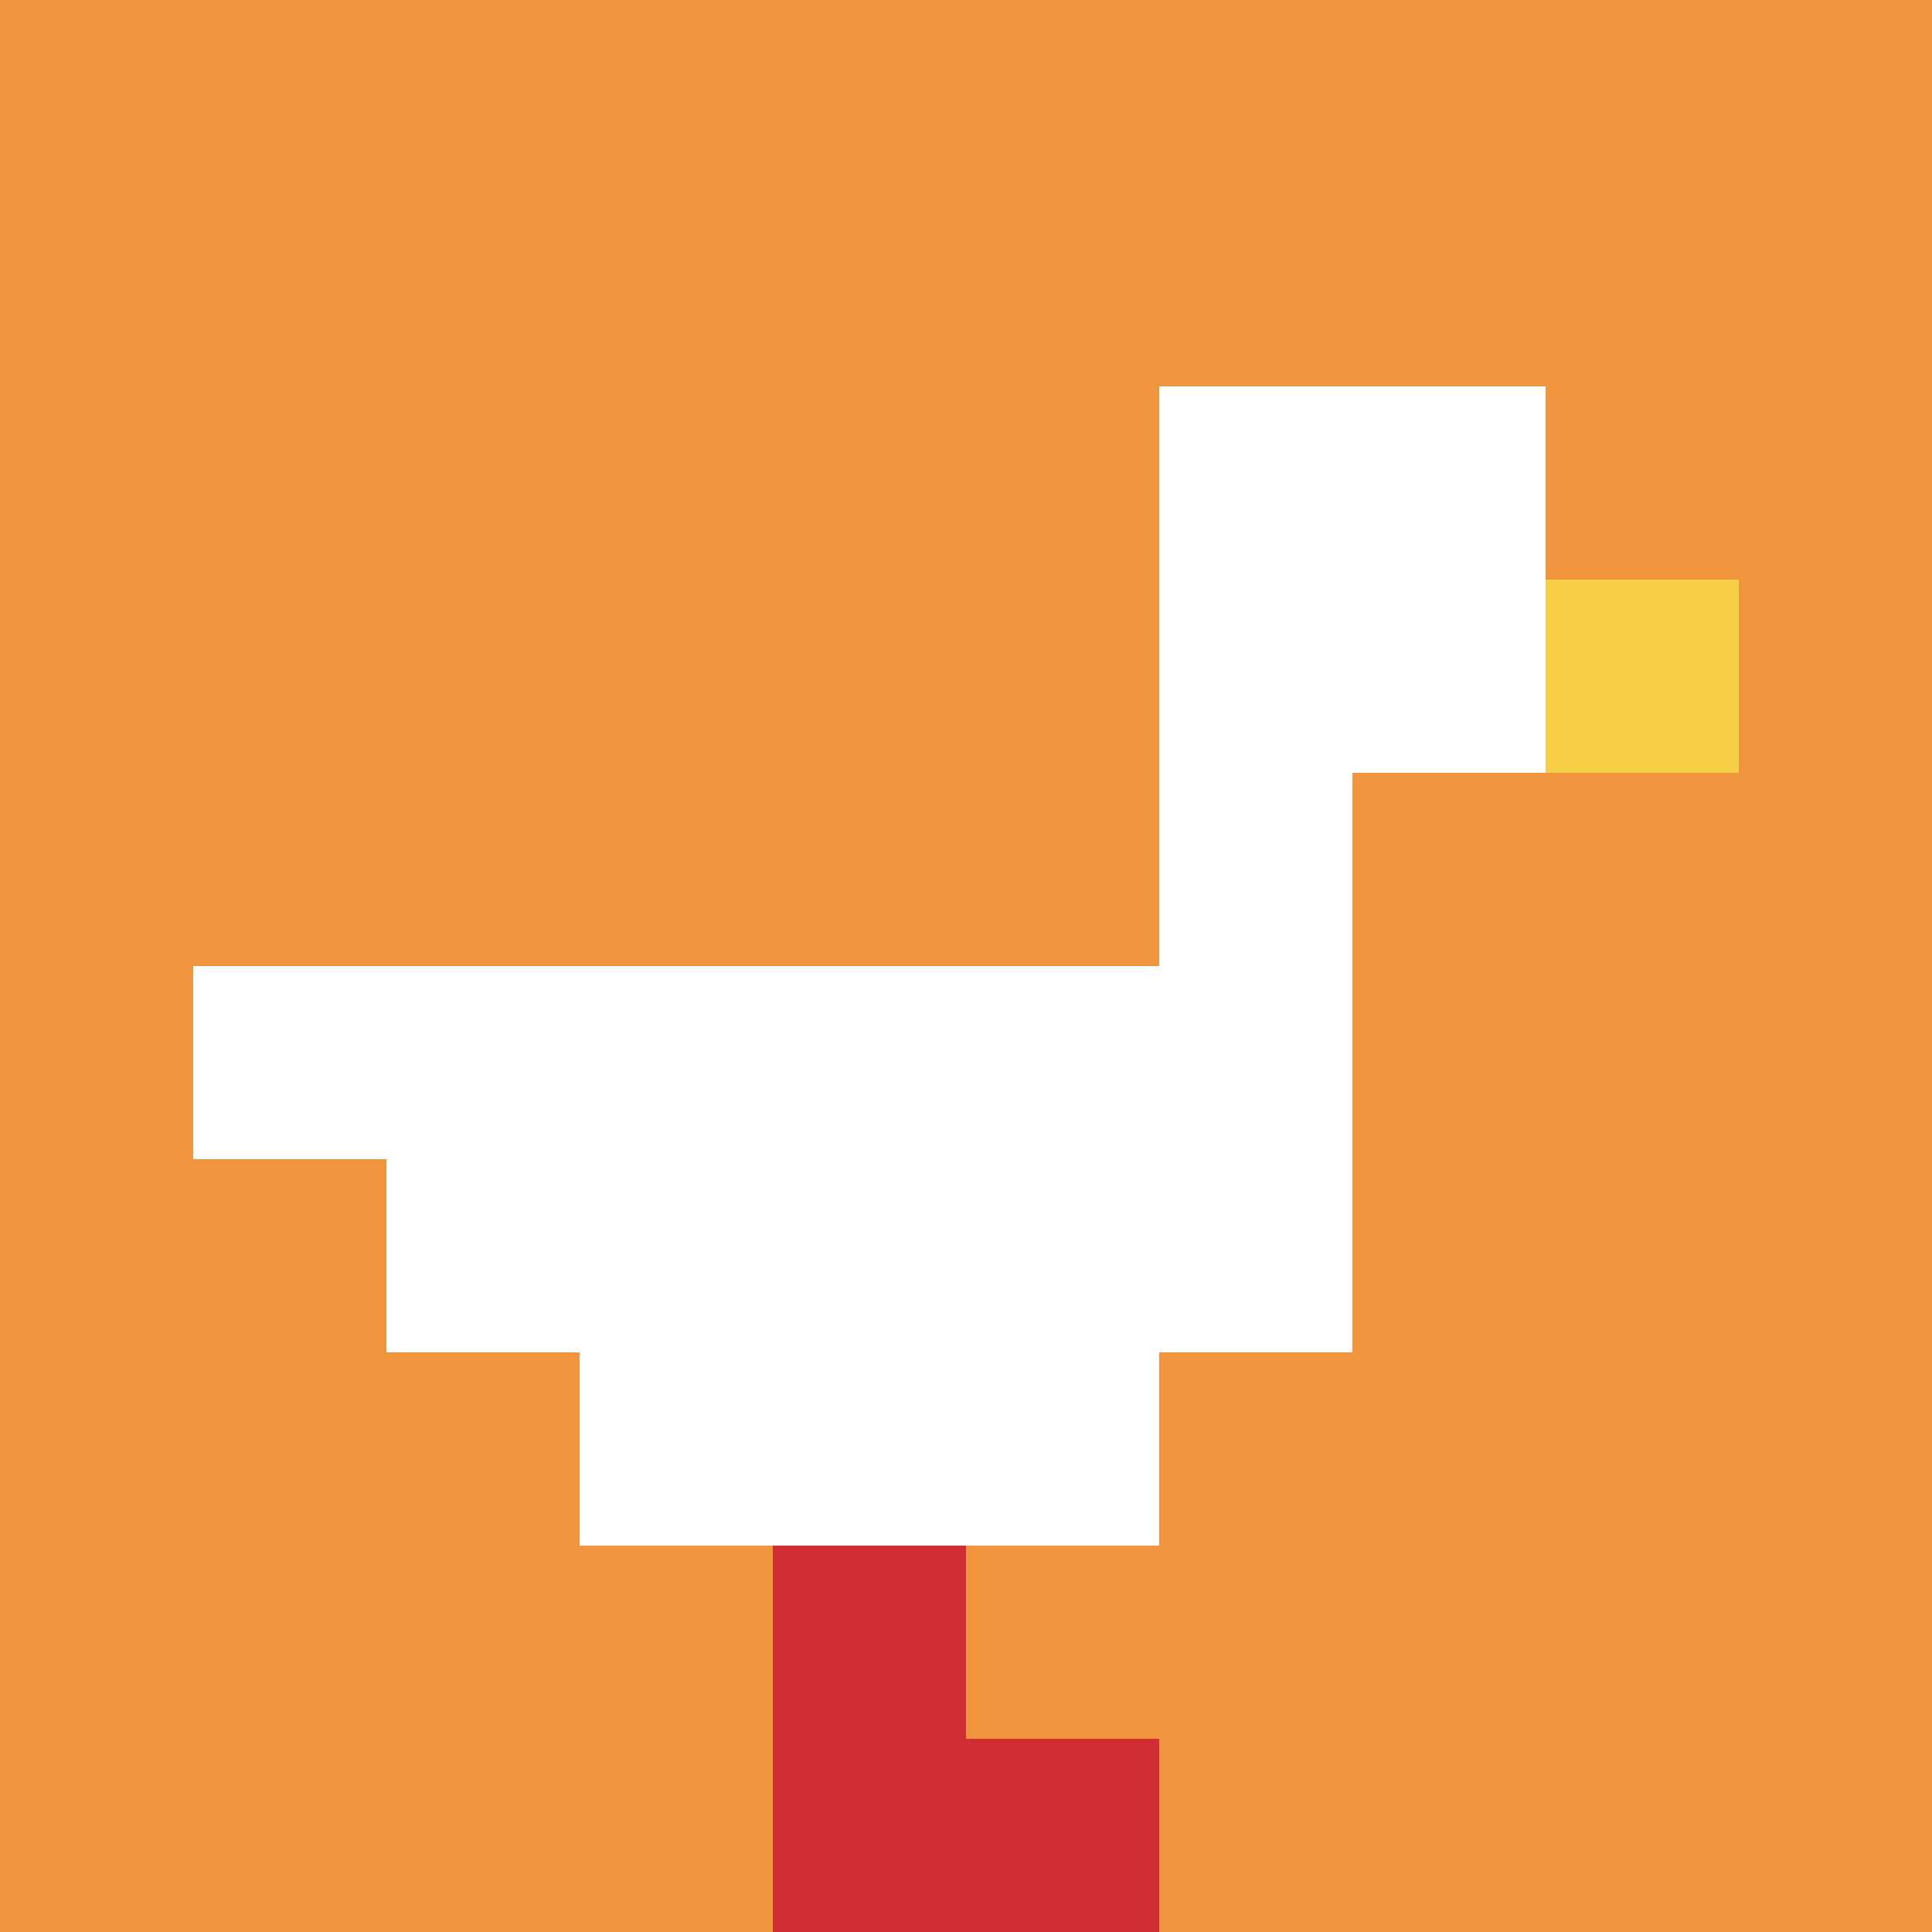 <svg xmlns="http://www.w3.org/2000/svg" version="1.1" width="529" height="529"><title>'goose-pfp-121766' by Dmitri Cherniak</title><desc>seed=121766
backgroundColor=#ffffff
padding=20
innerPadding=0
timeout=500
dimension=1
border=false
Save=function(){return n.handleSave()}
frame=1343

Rendered at Sun Sep 15 2024 16:19:09 GMT+0100 (West Africa Standard Time)
Generated in &lt;1ms
</desc><defs></defs><rect width="100%" height="100%" fill="#ffffff"></rect><g><g id="0-0"><rect x="0" y="0" height="529" width="529" fill="#F0943E"></rect><g><rect id="0-0-6-2-2-2" x="317.4" y="105.8" width="105.8" height="105.8" fill="#ffffff"></rect><rect id="0-0-6-2-1-4" x="317.4" y="105.8" width="52.9" height="211.6" fill="#ffffff"></rect><rect id="0-0-1-5-5-1" x="52.9" y="264.5" width="264.5" height="52.9" fill="#ffffff"></rect><rect id="0-0-2-5-5-2" x="105.8" y="264.5" width="264.5" height="105.8" fill="#ffffff"></rect><rect id="0-0-3-5-3-3" x="158.7" y="264.5" width="158.7" height="158.7" fill="#ffffff"></rect><rect id="0-0-8-3-1-1" x="423.2" y="158.7" width="52.9" height="52.9" fill="#F7CF46"></rect><rect id="0-0-4-8-1-2" x="211.6" y="423.2" width="52.9" height="105.8" fill="#D12D35"></rect><rect id="0-0-4-9-2-1" x="211.6" y="476.1" width="105.8" height="52.9" fill="#D12D35"></rect></g><rect x="0" y="0" stroke="white" stroke-width="0" height="529" width="529" fill="none"></rect></g></g></svg>